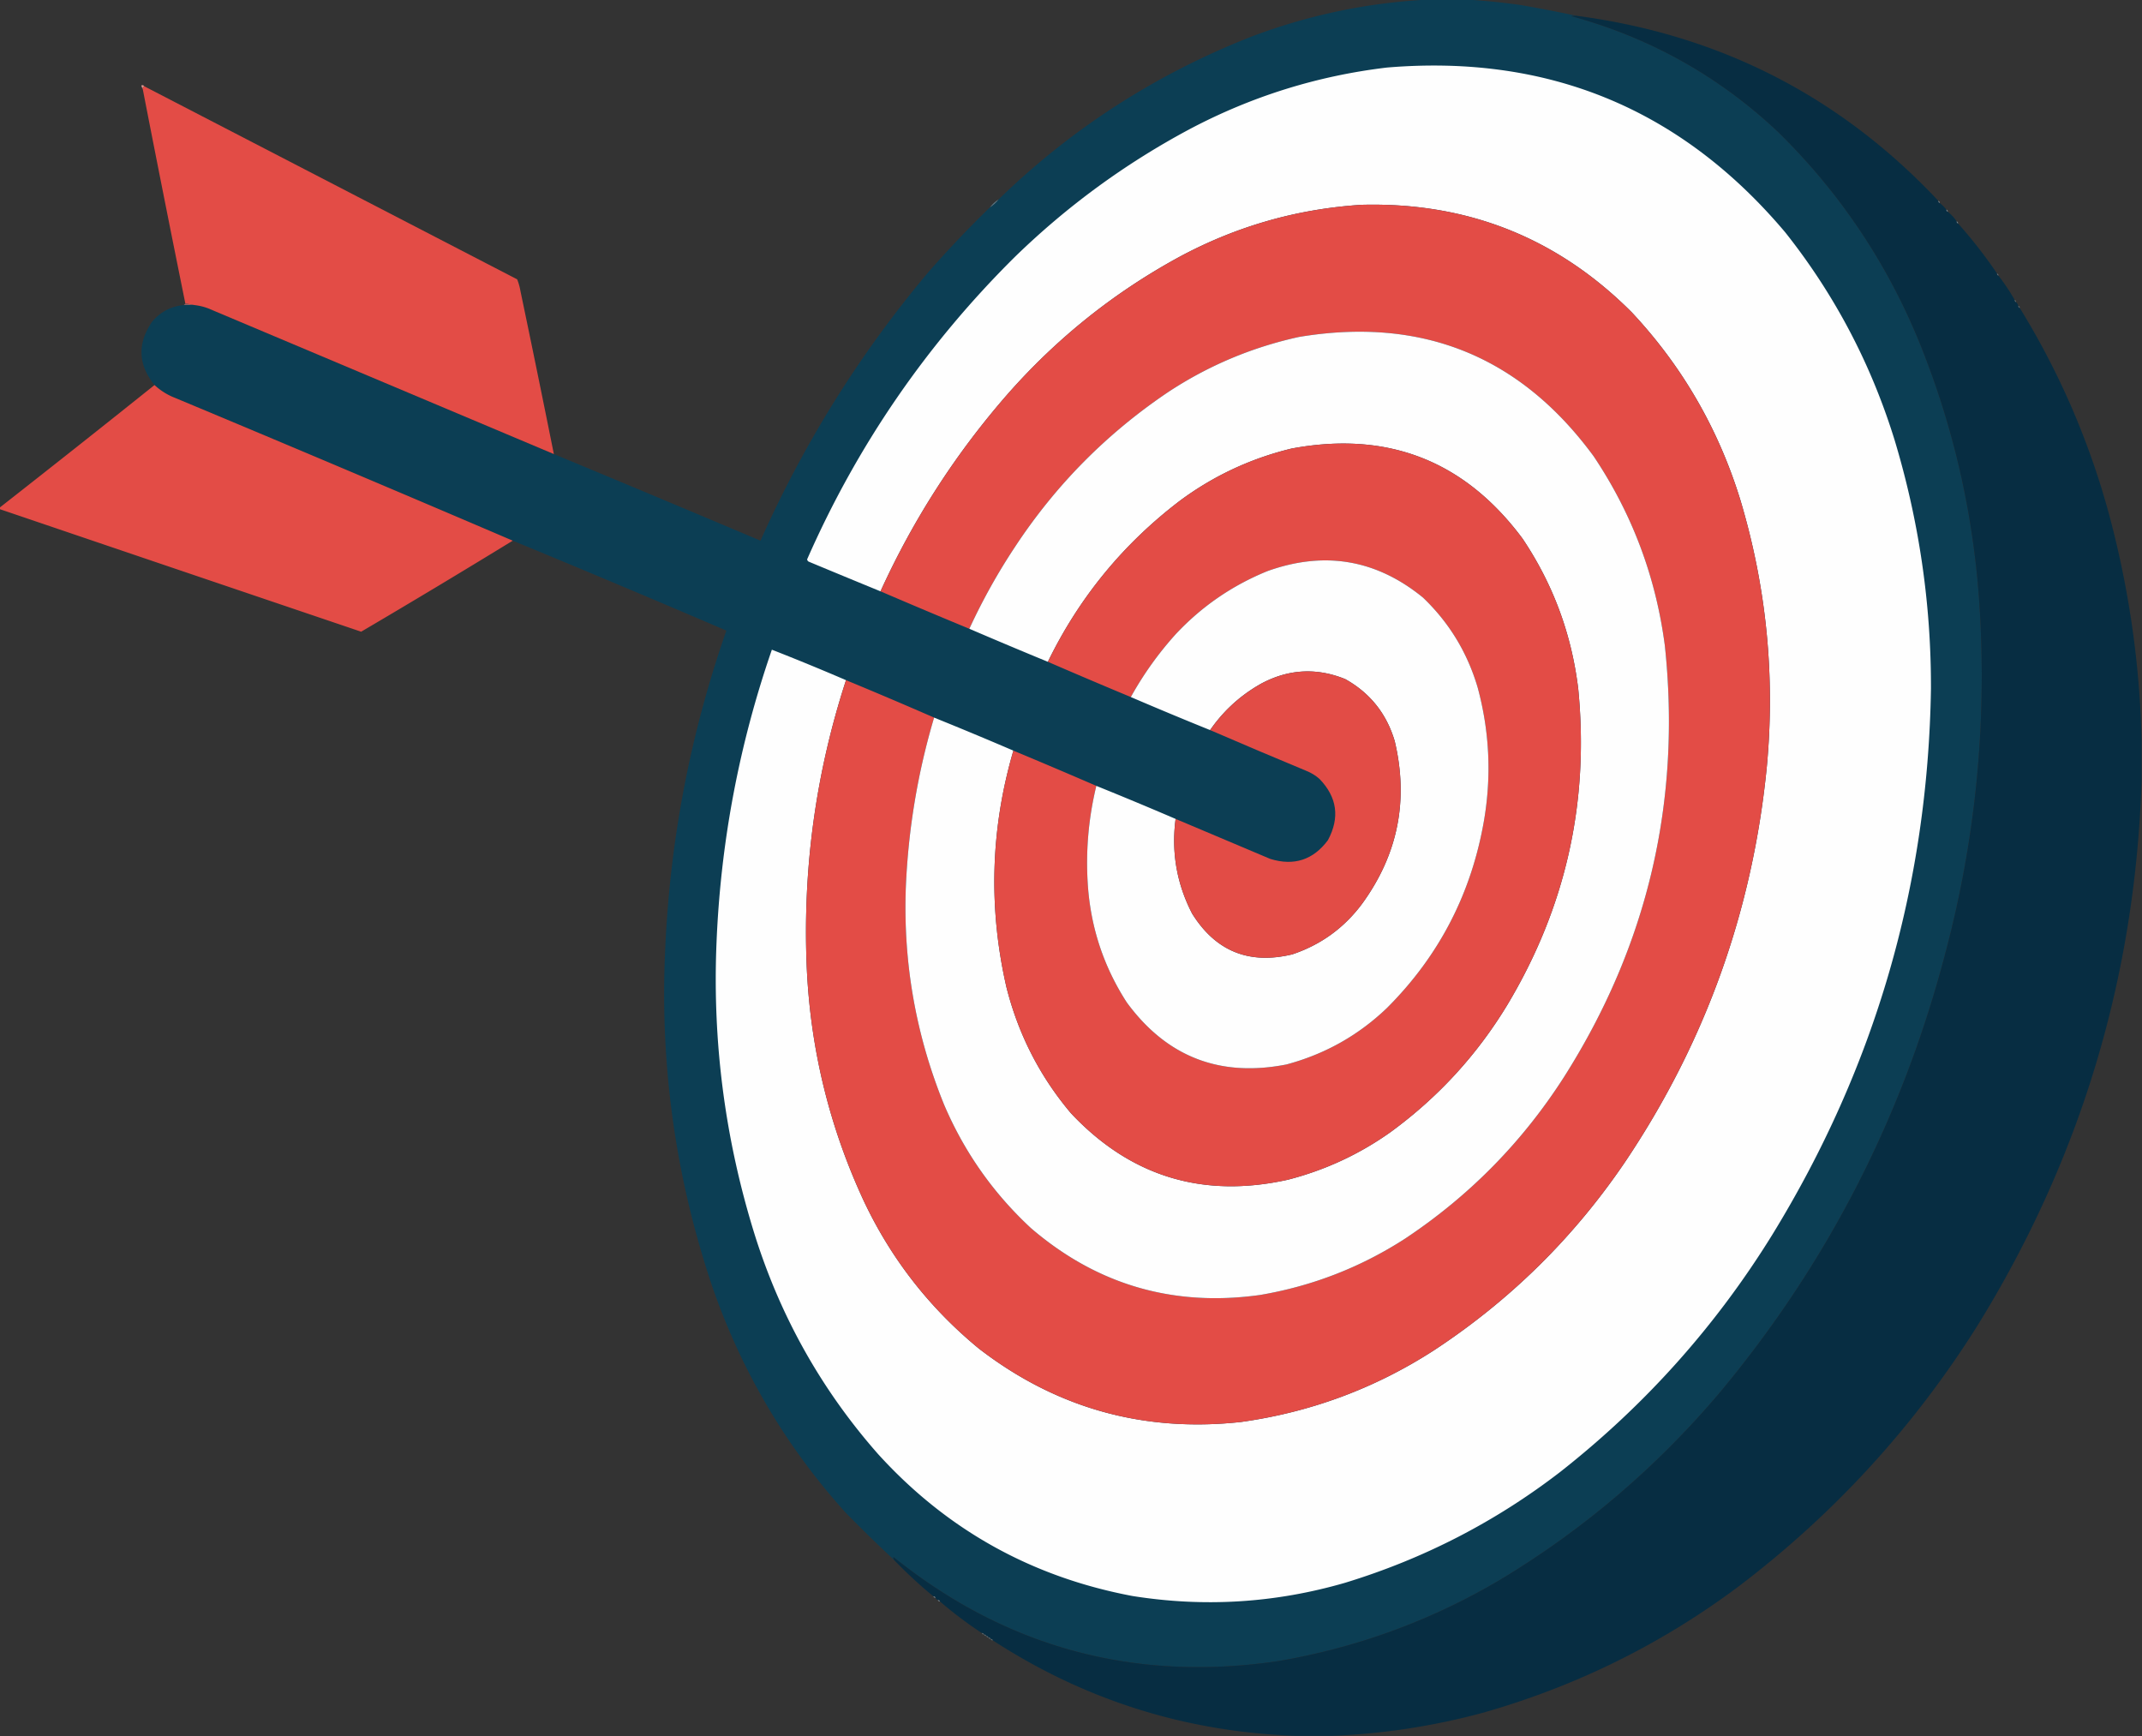 <svg xmlns="http://www.w3.org/2000/svg" width="2918" height="2365" style="shape-rendering:geometricPrecision;text-rendering:geometricPrecision;image-rendering:optimizeQuality;fill-rule:evenodd;clip-rule:evenodd">
  <rect width="100%" height="100%" fill="#333333" stroke="none"/>
  <path style="opacity:1" fill="#0c3e54" d="M1944.5-.5h54a876 876 0 0 1 74 7.5q37.86 6.622 75 14.5a25 25 0 0 0-7 .5c108.02 29.488 202.35 82.488 283 159 83.96 82.686 148.12 178.853 192.5 288.5 44.61 111.126 71.28 226.459 80 346 11.61 164.967-4.05 327.3-47 487-58.33 221.01-160 418.68-305 593-86.34 102.39-186.5 187.89-300.5 256.5-94.42 55.81-195.75 92.81-304 111-194.66 28.19-368.32-18.81-521-141-.67-.67-1.33-.67-2 0 .75.67 1.09 1.5 1 2.5a2054 2054 0 0 1-65.5-64c-80.72-89.36-141.05-191.36-181-306-50.221-148.22-71.888-300.55-65-457 6.135-150.34 33.969-296.51 83.5-438.5a22474 22474 0 0 0-291-122.5 54624 54624 0 0 0-460-194.5q-15.76-6.12-28-17.5-33.622-41.639-3.5-86 17.046-20.398 43.5-23h14a79 79 0 0 1 19 4.5q235.539 99.273 471 198.5a49581 49581 0 0 1 281.5 118q88.755-199.16 228-365a1519 1519 0 0 1 84.5-89q6.915-4.404 12-11c99.46-96.618 214.13-170.452 344-221.5q116.265-44 240-50.5"/>
  <path style="opacity:1" fill="#072d42" d="M2147.5 21.5c194.93 25.626 359.26 109.626 493 252-.07 1.527.59 2.527 2 3a57.8 57.8 0 0 1 9 9c-.07 1.527.59 2.527 2 3a57 57 0 0 1 12 13c-.07 1.527.59 2.527 2 3a653 653 0 0 1 53 68c-.07 1.527.59 2.527 2 3a290 290 0 0 1 22 33c-.07 1.527.59 2.527 2 3q2.085 2.099 3 5c-.07 1.527.59 2.527 2 3 53.19 86.403 93.35 178.737 120.5 277 28.11 103.276 43.28 208.276 45.5 315v50q-12.3 402.24-223.5 744-129.99 207.03-325.5 355.5c-105 78.5-221 135.83-348 172-67.3 18.21-135.64 28.71-205 31.5h-51c-149.55-5.41-286.89-48.74-412-130-.47-1.41-1.47-2.07-3-2-.47-1.41-1.47-2.07-3-2-.47-1.41-1.47-2.07-3-2-.47-1.41-1.47-2.07-3-2-.47-1.41-1.47-2.07-3-2a559 559 0 0 1-57-43c-.47-1.41-1.47-2.07-3-2a6.6 6.6 0 0 1-3-3c-.47-1.41-1.47-2.07-3-2a636 636 0 0 1-54-50c.09-1-.25-1.83-1-2.5.67-.67 1.33-.67 2 0 152.68 122.19 326.34 169.19 521 141 108.25-18.19 209.58-55.19 304-111 114-68.61 214.16-154.11 300.5-256.5 145-174.32 246.67-371.99 305-593 42.95-159.7 58.61-322.033 47-487-8.72-119.541-35.39-234.874-80-346-44.38-109.647-108.54-205.814-192.5-288.5-80.65-76.512-174.98-129.512-283-159a25 25 0 0 1 7-.5"/>
  <path style="opacity:1" fill="#fefefe" d="M1152.5 926.5c-41.32 127.06-59.15 257.4-53.5 391 4.97 111.57 30.97 217.9 78 319 37.16 78.47 89.33 145.3 156.5 200.5 105.21 81.14 224.21 114.47 357 100 94.55-13.18 181.88-45.51 262-97 104.32-68.32 191.49-154.16 261.5-257.5 109.5-163.13 173.83-342.8 193-539q17.04-184.619-36-362c-29.86-97.122-79.2-182.455-148-256-101.34-101.542-224.17-150.375-368.5-146.5-87.83 5.632-170.5 29.299-248 71-88.6 48.224-166.44 110.391-233.5 186.5-70.84 80.954-128.68 170.621-173.5 269a18401 18401 0 0 1-98-40.5c-1.07-.739-1.74-1.739-2-3 68.35-155.43 162.68-292.764 283-412 71.17-69.244 150.5-127.244 238-174 84.5-44.724 174.17-72.724 269-84 220.03-18.36 400.86 56.473 542.5 224.5 67.16 84.626 116.82 178.96 149 283q49.92 165.487 49.5 338.5c-4.16 268.24-76.32 516.41-216.5 744.5-76.89 124.25-173.06 231.75-288.5 322.5-88.11 67.89-185.77 118.23-293 151-95.31 27.65-191.98 33.65-290 18q-206.295-38.985-346.5-193.5c-76.86-87.32-132.86-186.99-168-299-40.03-128.56-57.363-260.23-52-395 5.399-137.65 30.57-271.49 75.5-401.5a3240 3240 0 0 1 101 41.5"/>
  <path style="opacity:.878" fill="#f5a8a1" d="M196.5 117.5q-2.514 1.025-2 4-1.209-2.246-2-5 2.297-1.382 4 1"/>
  <path style="opacity:1" fill="#e34c46" d="M196.5 117.5q253.92 131.462 508 263a77 77 0 0 1 4.5 16 26195 26195 0 0 1 45.5 222q-235.461-99.227-471-198.5a79 79 0 0 0-19-4.5 331 331 0 0 0-12-2 37660 37660 0 0 1-58-292q-.514-2.975 2-4"/>
  <path style="opacity:.816" fill="#8295a0" d="M2640.5 273.5c1.41.473 2.07 1.473 2 3-1.41-.473-2.07-1.473-2-3"/>
  <path style="opacity:.941" fill="#607d8c" d="M1360.5 271.5q-5.085 6.596-12 11 5.085-6.596 12-11"/>
  <path style="opacity:1" fill="#e34c46" d="M1152.5 926.5a6496 6496 0 0 1 120 51c-22.38 75.35-35.21 152.35-38.5 231-3.81 102.5 13.53 201.16 52 296 27.57 64.67 67.07 120.84 118.5 168.5 89.95 77.17 193.95 107.5 312 91 71.39-12.12 137.39-37.79 198-77 87.68-58.35 159.85-131.85 216.5-220.5 113.8-179.54 159.47-375.21 137-587-12.27-93.819-44.61-179.819-97-258-100.05-136.268-233.88-190.435-401.5-162.5-64.11 14.067-123.44 39.067-178 75q-125.385 84.381-208.5 210.5c-23.65 35.612-44.48 72.945-62.5 112a9932 9932 0 0 1-121-51c44.82-98.379 102.66-188.046 173.5-269 67.06-76.109 144.9-138.276 233.5-186.5 77.5-41.701 160.17-65.368 248-71 144.33-3.875 267.16 44.958 368.5 146.5 68.8 73.545 118.14 158.878 148 256q53.04 177.381 36 362c-19.17 196.2-83.5 375.87-193 539-70.01 103.34-157.18 189.18-261.5 257.5-80.12 51.49-167.45 83.82-262 97-132.79 14.47-251.79-18.86-357-100-67.17-55.2-119.34-122.03-156.5-200.5-47.03-101.1-73.03-207.43-78-319-5.65-133.6 12.18-263.94 53.5-391"/>
  <path style="opacity:.816" fill="#8597a2" d="M2651.5 285.5c1.41.473 2.07 1.473 2 3-1.41-.473-2.07-1.473-2-3"/>
  <path style="opacity:.816" fill="#8295a0" d="M2665.5 301.5c1.41.473 2.07 1.473 2 3-1.41-.473-2.07-1.473-2-3"/>
  <path style="opacity:.565" fill="#889aa5" d="M2720.5 372.5c1.41.473 2.07 1.473 2 3-1.41-.473-2.07-1.473-2-3"/>
  <path style="opacity:.502" fill="#8a9ca6" d="M2744.5 408.5c1.41.473 2.07 1.473 2 3-1.41-.473-2.07-1.473-2-3"/>
  <path style="opacity:1" fill="#925c61" d="M252.5 413.5a331 331 0 0 1 12 2h-14z"/>
  <path style="opacity:.565" fill="#81949f" d="M2749.5 416.5c1.41.473 2.07 1.473 2 3-1.41-.473-2.07-1.473-2-3"/>
  <path style="opacity:1" fill="#fefefe" d="M1272.5 977.5a5369 5369 0 0 1 108 45c-31.07 106.46-34.24 213.8-9.5 322 16.18 64.36 45.51 121.69 88 172 80.97 86.09 179.47 116.26 295.5 90.5 50.82-13.08 97.48-34.75 140-65 64.41-47.09 117.24-104.59 158.5-172.5 79.85-132.9 112.18-276.57 97-431-8.97-74.589-34.3-142.922-76-205-78.94-106.011-183.77-146.845-314.5-122.5-55.63 13.486-106.29 37.153-152 71q-116.235 88.462-180 219.5a7764 7764 0 0 1-107-45c18.02-39.055 38.85-76.388 62.5-112q83.115-126.119 208.5-210.5c54.56-35.933 113.89-60.933 178-75 167.62-27.935 301.45 26.232 401.5 162.5 52.39 78.181 84.73 164.181 97 258 22.47 211.79-23.2 407.46-137 587-56.65 88.65-128.82 162.15-216.5 220.5-60.61 39.21-126.61 64.88-198 77-118.05 16.5-222.05-13.83-312-91-51.43-47.66-90.93-103.83-118.5-168.5-38.47-94.84-55.81-193.5-52-296 3.29-78.65 16.12-155.65 38.5-231"/>
  <path style="opacity:1" fill="#e34c46" d="M210.5 524.5q12.24 11.38 28 17.5a54624 54624 0 0 1 460 194.5 13217 13217 0 0 1-206.5 124A426838 426838 0 0 1-.5 693.5v-2a25312 25312 0 0 0 211-167m1170 498c37.85 15.76 75.51 31.76 113 48-10.83 44.68-14.67 90.01-11.5 136 4.11 57.66 21.78 110.66 53 159 54.33 74.12 126.83 102.29 217.5 84.5 52.44-14.04 98.1-39.71 137-77 71.44-71.37 115.61-157.2 132.5-257.5 9.94-60.36 6.94-120.031-9-179-14.03-47.587-38.86-88.421-74.5-122.5-63.6-51.914-134.27-63.914-212-36q-71.64 29.143-124.5 85.5-35.73 39.476-61.5 86a8652 8652 0 0 1-113-48q63.765-131.038 180-219.5c45.71-33.847 96.37-57.514 152-71 130.73-24.345 235.56 16.489 314.5 122.5 41.7 62.078 67.03 130.411 76 205 15.18 154.43-17.15 298.1-97 431-41.26 67.91-94.09 125.41-158.5 172.5-42.52 30.25-89.18 51.92-140 65-116.03 25.76-214.53-4.41-295.5-90.5-42.49-50.31-71.82-107.64-88-172-24.74-108.2-21.57-215.54 9.5-322"/>
  <path style="opacity:1" fill="#fefefe" d="M1493.5 1070.5q54.255 21.915 108 45-8.94 68.07 22.5 129 48.015 76.86 136.5 55.5c39.13-13.13 70.96-36.29 95.5-69.5 48.47-66.94 63.13-140.6 44-221q-16.68-56.151-67.5-84.5-58.35-23.547-114 6c-28.25 15.746-51.58 36.913-70 63.5a5389 5389 0 0 1-108-45q25.77-46.524 61.5-86 52.86-56.357 124.5-85.5c77.73-27.914 148.4-15.914 212 36 35.64 34.079 60.47 74.913 74.5 122.5 15.94 58.969 18.94 118.64 9 179-16.89 100.3-61.06 186.13-132.5 257.5-38.9 37.29-84.56 62.96-137 77-90.67 17.79-163.17-10.38-217.5-84.5-31.22-48.34-48.89-101.34-53-159-3.17-45.99.67-91.32 11.5-136"/>
  <path style="opacity:1" fill="#e24c46" d="M1601.5 1115.5c42.97 18.15 85.97 36.32 129 54.5 32.25 9.92 58.42 1.42 78.5-25.5 16.44-30.71 12.61-58.55-11.5-83.5-5.33-4.67-11.33-8.34-18-11-43.89-18.23-87.56-36.73-131-55.5 18.42-26.587 41.75-47.754 70-63.5q55.65-29.547 114-6 50.82 28.349 67.5 84.5c19.13 80.4 4.47 154.06-44 221-24.54 33.21-56.37 56.37-95.5 69.5q-88.485 21.36-136.5-55.5-31.44-60.93-22.5-129"/>
  <path style="opacity:.816" fill="#8597a2" d="M1271.5 2174.5c1.53-.07 2.53.59 3 2-1.53.07-2.53-.59-3-2m6 5c1.53-.07 2.53.59 3 2-1.53.07-2.53-.59-3-2"/>
  <path style="opacity:.565" fill="#8396a1" d="M1337.5 2224.5c1.53-.07 2.53.59 3 2-1.53.07-2.53-.59-3-2m3 2c1.53-.07 2.53.59 3 2-1.53.07-2.53-.59-3-2m3 2c1.53-.07 2.53.59 3 2-1.53.07-2.53-.59-3-2m3 2c1.53-.07 2.53.59 3 2-1.53.07-2.53-.59-3-2m3 2c1.53-.07 2.53.59 3 2-1.53.07-2.53-.59-3-2"/>
</svg>
